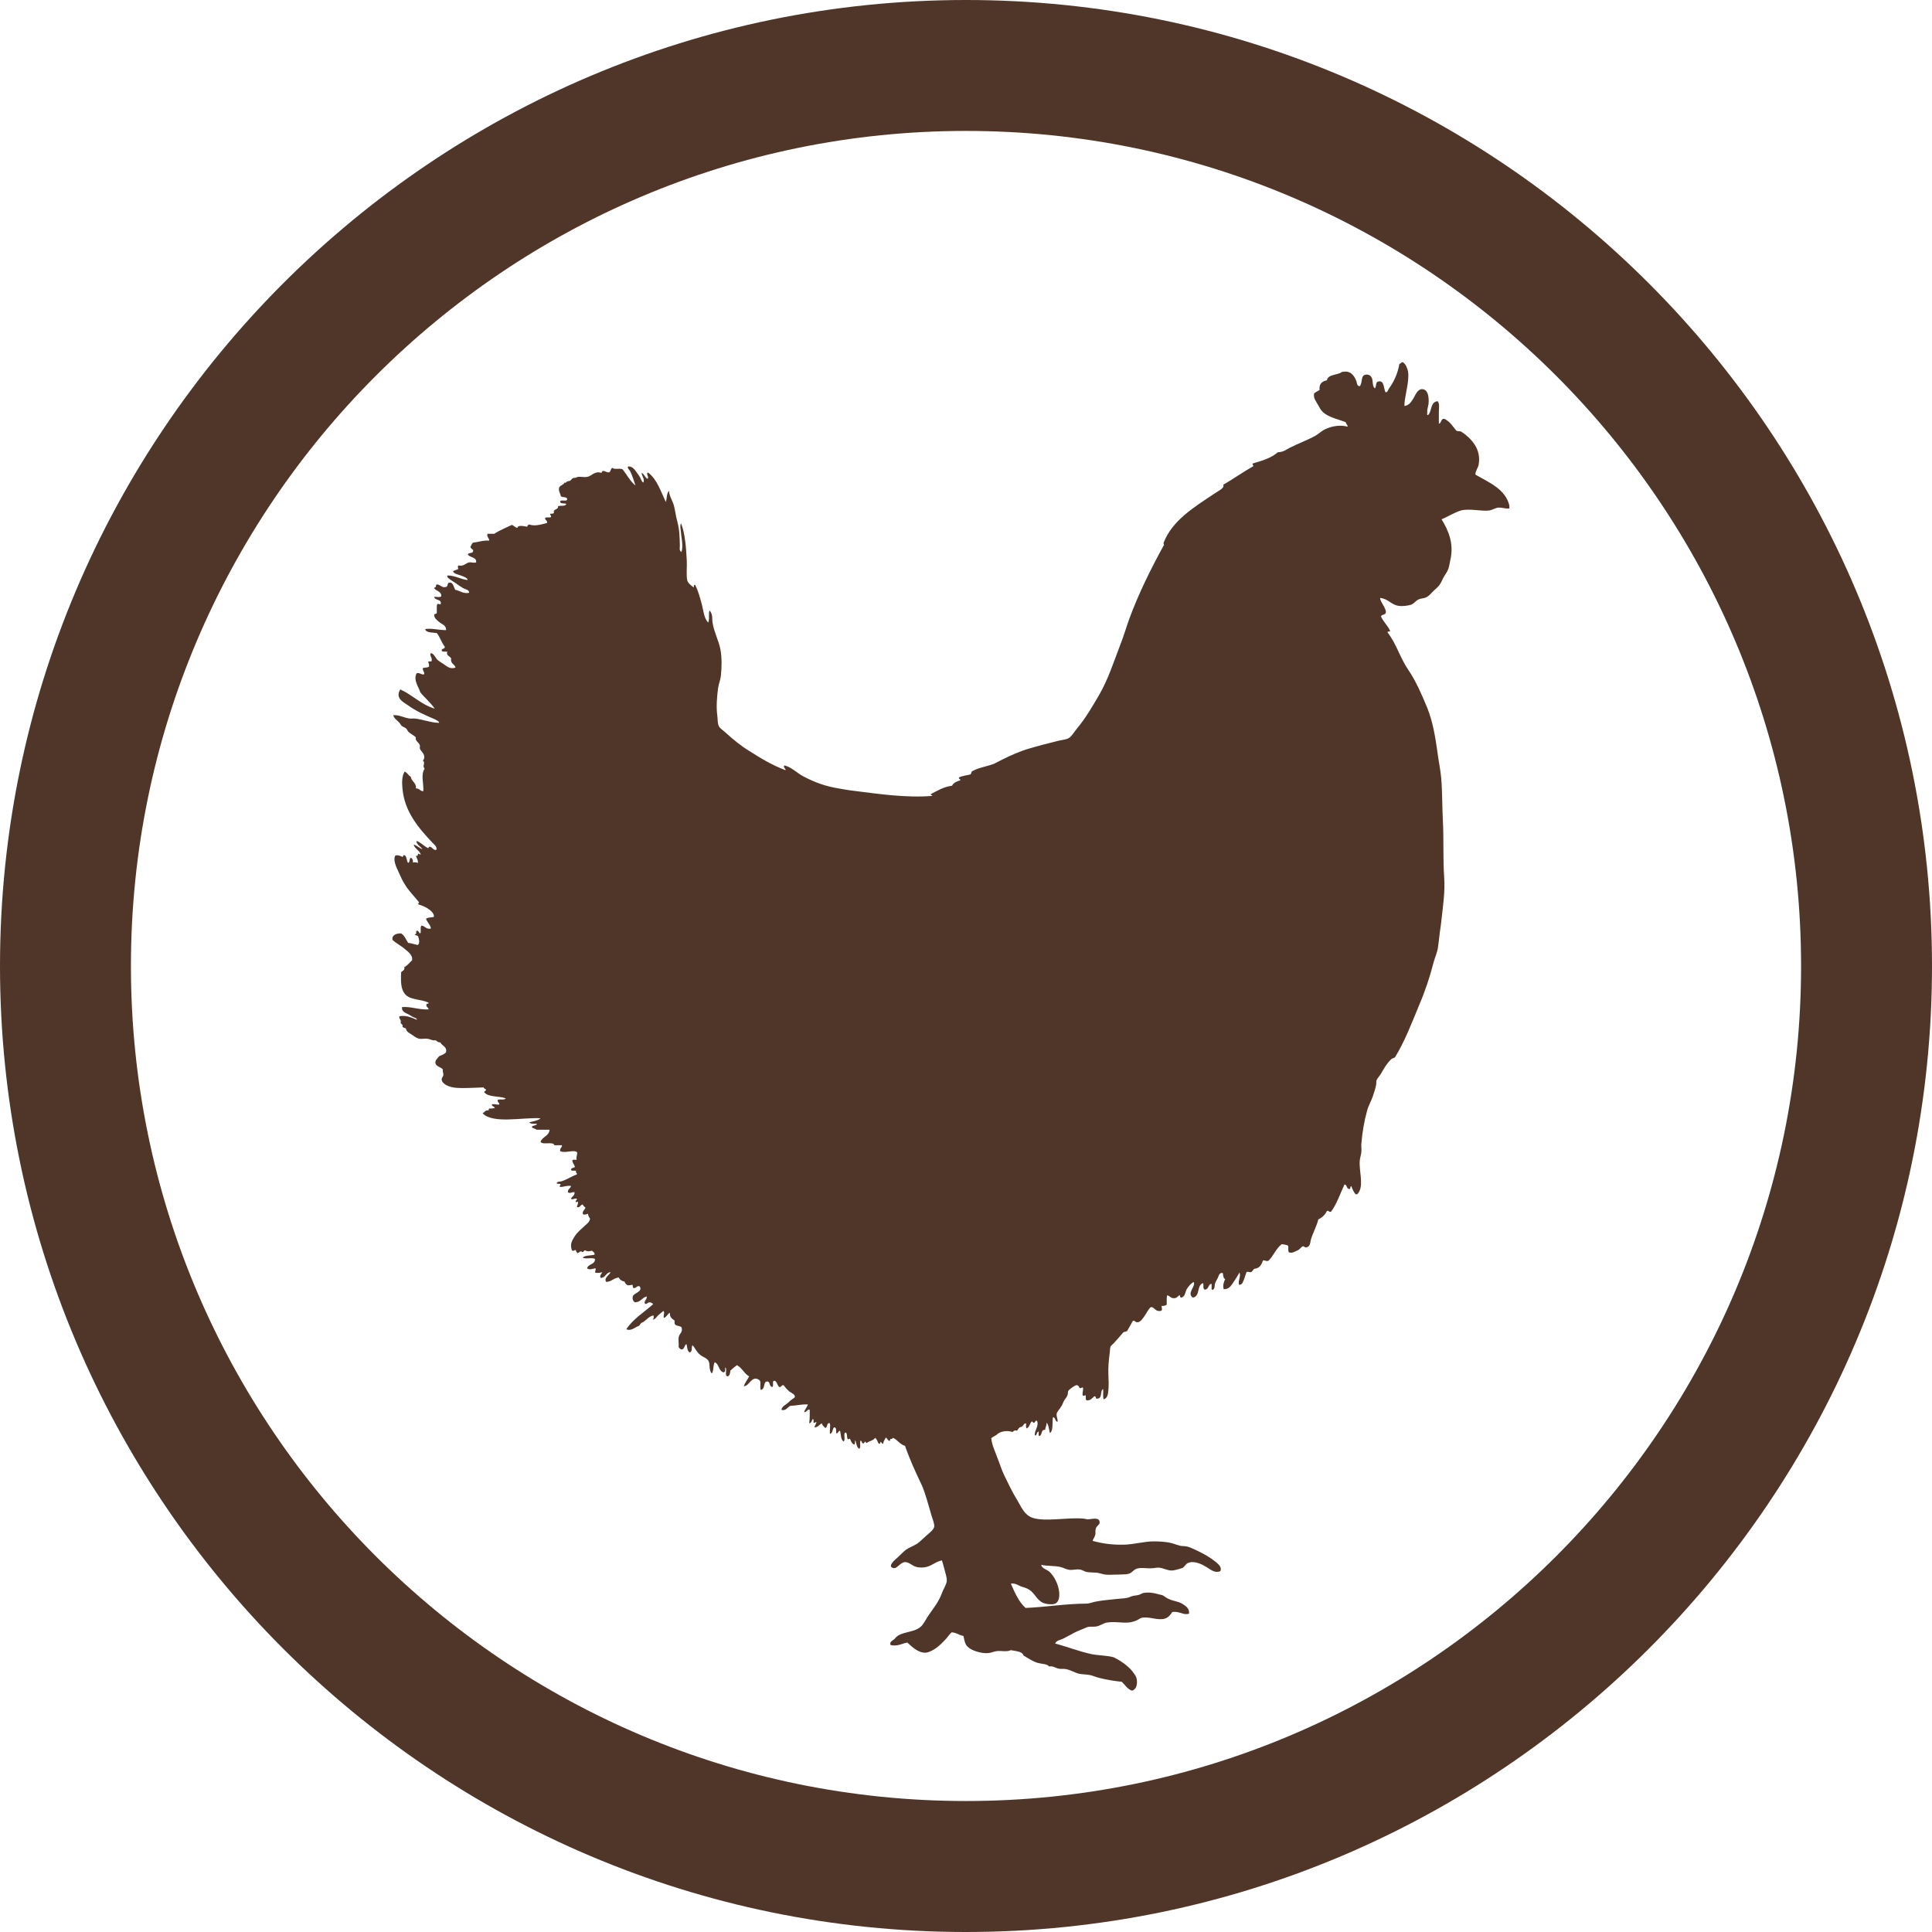 <?xml version="1.0" encoding="UTF-8" standalone="no"?>
<svg width="64px" height="64px" viewBox="0 0 64 64" version="1.1" xmlns="http://www.w3.org/2000/svg" xmlns:xlink="http://www.w3.org/1999/xlink">
    <!-- Generator: Sketch 50.2 (55047) - http://www.bohemiancoding.com/sketch -->
    <title>Group</title>
    <desc>Created with Sketch.</desc>
    <defs></defs>
    <g id="Inside-page-mockups" stroke="none" stroke-width="1" fill="none" fill-rule="evenodd">
        <g id="Product---ingredients" transform="translate(-115, -935)" fill="#503629">
            <g id="Group" transform="translate(115, 935)">
                <path d="M31.999,4.337 C16.747,4.337 4.337,16.748 4.337,32.002 C4.337,47.254 16.747,59.661 31.999,59.661 C47.253,59.661 59.663,47.254 59.663,32.002 C59.663,16.748 47.253,4.337 31.999,4.337 M31.999,64 C14.355,64 0,49.646 0,32.002 C0,14.356 14.355,0 31.999,0 C49.647,0 64,14.356 64,32.002 C64,49.646 49.647,64 31.999,64" id="Fill-1"></path>
                <path d="M46.44,12 L46.483,12 L46.483,12.012 C46.554,12.037 46.63,12.215 46.644,12.309 C46.695,12.669 46.513,13.153 46.524,13.451 C46.693,13.422 46.748,13.31 46.831,13.18 C46.89,13.077 46.959,12.892 47.106,12.892 C47.31,12.892 47.342,13.166 47.322,13.377 C47.312,13.472 47.269,13.551 47.281,13.673 C47.281,13.693 47.255,13.754 47.308,13.749 C47.44,13.621 47.373,13.317 47.623,13.29 C47.697,13.375 47.664,13.515 47.664,13.65 L47.664,14.037 C47.76,14.014 47.719,13.872 47.841,13.872 C48.035,13.959 48.122,14.124 48.245,14.269 C48.285,14.288 48.356,14.282 48.401,14.296 C48.735,14.515 49.082,14.878 48.98,15.402 C48.961,15.499 48.874,15.596 48.874,15.722 C49.34,15.991 49.864,16.199 50,16.745 L50,16.842 L49.994,16.842 C49.906,16.865 49.749,16.805 49.633,16.816 C49.525,16.826 49.438,16.9 49.31,16.913 C49.086,16.94 48.646,16.836 48.385,16.913 C48.141,16.994 47.945,17.126 47.754,17.203 C47.998,17.596 48.169,18.029 48.041,18.567 C48.016,18.685 48.002,18.807 47.953,18.902 C47.917,18.979 47.853,19.062 47.811,19.143 C47.766,19.229 47.731,19.321 47.68,19.383 C47.629,19.457 47.542,19.517 47.464,19.598 C47.391,19.677 47.314,19.759 47.232,19.793 C47.157,19.826 47.061,19.822 46.986,19.859 C46.89,19.908 46.839,20 46.74,20.033 C46.65,20.062 46.462,20.091 46.326,20.068 C46.084,20.033 45.992,19.838 45.719,19.807 C45.703,19.917 45.941,20.174 45.907,20.296 C45.886,20.378 45.792,20.339 45.746,20.418 C45.823,20.6 45.976,20.724 46.049,20.9 C46.047,20.937 45.957,20.902 45.964,20.948 C46.261,21.335 46.377,21.786 46.644,22.178 C46.909,22.569 47.09,22.991 47.281,23.451 C47.464,23.904 47.55,24.426 47.623,24.956 C47.658,25.227 47.717,25.498 47.741,25.767 C47.78,26.213 47.772,26.683 47.796,27.161 C47.831,27.792 47.796,28.438 47.841,29.076 C47.872,29.54 47.803,29.991 47.754,30.436 C47.737,30.591 47.717,30.755 47.693,30.904 C47.672,31.07 47.66,31.229 47.636,31.376 C47.613,31.546 47.538,31.709 47.489,31.879 C47.369,32.355 47.204,32.848 47.014,33.289 C46.76,33.904 46.53,34.506 46.21,35.026 C46.177,35.049 46.122,35.057 46.09,35.084 C45.949,35.216 45.862,35.365 45.746,35.568 C45.705,35.639 45.625,35.719 45.601,35.782 C45.585,35.823 45.597,35.893 45.585,35.939 C45.568,36.049 45.516,36.189 45.475,36.322 C45.422,36.477 45.33,36.628 45.287,36.792 C45.188,37.148 45.125,37.529 45.096,37.901 C45.09,37.991 45.108,38.079 45.096,38.167 C45.086,38.268 45.049,38.359 45.043,38.456 C45.017,38.769 45.173,39.249 45.013,39.491 C44.992,39.52 44.988,39.564 44.911,39.564 C44.843,39.498 44.803,39.392 44.766,39.297 C44.697,39.297 44.77,39.409 44.678,39.382 C44.597,39.365 44.63,39.247 44.538,39.237 C44.391,39.549 44.283,39.885 44.09,40.142 C44.019,40.158 44.006,40.086 43.956,40.117 C43.892,40.245 43.797,40.332 43.67,40.396 C43.624,40.605 43.485,40.848 43.424,41.067 C43.397,41.173 43.412,41.276 43.281,41.322 C43.218,41.334 43.204,41.272 43.153,41.288 C43.114,41.297 43.059,41.382 42.992,41.419 C42.974,41.425 42.943,41.436 42.923,41.448 C42.852,41.479 42.811,41.512 42.705,41.489 C42.648,41.45 42.699,41.317 42.664,41.26 C42.607,41.235 42.532,41.224 42.461,41.214 C42.265,41.357 42.188,41.609 42.013,41.769 C41.925,41.789 41.884,41.729 41.838,41.756 C41.789,41.893 41.73,42.011 41.55,42.032 C41.502,42.059 41.499,42.125 41.432,42.143 C41.373,42.15 41.332,42.108 41.292,42.143 C41.261,42.21 41.239,42.315 41.204,42.394 C41.174,42.464 41.153,42.562 41.047,42.562 C40.998,42.44 41.115,42.293 41.06,42.152 C40.996,42.264 40.931,42.375 40.858,42.479 C40.793,42.568 40.721,42.717 40.538,42.705 C40.495,42.584 40.546,42.452 40.587,42.367 C40.526,42.353 40.542,42.317 40.522,42.27 C40.506,42.22 40.534,42.162 40.467,42.168 C40.388,42.175 40.369,42.268 40.341,42.332 C40.312,42.39 40.271,42.454 40.251,42.514 C40.227,42.585 40.255,42.696 40.166,42.731 C40.098,42.711 40.168,42.566 40.123,42.526 C40.013,42.558 40.047,42.721 39.905,42.721 C39.846,42.69 39.868,42.58 39.862,42.504 C39.63,42.562 39.77,42.945 39.516,42.984 C39.296,42.843 39.626,42.605 39.542,42.466 C39.461,42.506 39.365,42.616 39.312,42.705 C39.257,42.802 39.269,42.939 39.139,42.984 C39.086,42.984 39.09,42.936 39.082,42.899 C38.994,42.947 38.994,43.007 38.88,43.005 C38.77,43.005 38.77,42.928 38.661,42.909 C38.638,43.025 38.656,43.106 38.648,43.226 C38.603,43.243 38.559,43.27 38.479,43.259 C38.475,43.319 38.526,43.4 38.451,43.427 C38.263,43.456 38.265,43.311 38.131,43.297 C38.013,43.355 37.866,43.793 37.683,43.802 C37.593,43.806 37.61,43.734 37.528,43.756 C37.463,43.874 37.4,43.984 37.337,44.092 C37.304,44.116 37.233,44.114 37.208,44.139 C37.1,44.272 37.005,44.373 36.891,44.5 C36.858,44.535 36.805,44.57 36.787,44.609 C36.766,44.669 36.771,44.758 36.758,44.837 C36.73,45.046 36.707,45.297 36.716,45.522 C36.726,45.706 36.732,45.909 36.716,46.052 C36.707,46.158 36.697,46.317 36.561,46.355 C36.526,46.266 36.555,46.123 36.543,46.015 C36.428,46.071 36.532,46.323 36.355,46.33 C36.266,46.355 36.329,46.239 36.255,46.253 C36.174,46.305 36.147,46.396 35.997,46.39 C35.954,46.367 35.972,46.294 35.968,46.22 C35.925,46.22 35.877,46.266 35.862,46.212 C35.852,46.118 35.889,46.061 35.877,45.971 C35.842,45.942 35.826,45.996 35.765,45.98 C35.734,45.942 35.738,45.891 35.667,45.885 C35.61,45.88 35.416,46.029 35.388,46.075 C35.371,46.11 35.378,46.178 35.361,46.22 C35.341,46.282 35.284,46.338 35.247,46.402 C35.213,46.462 35.196,46.531 35.16,46.582 C35.092,46.698 35.013,46.762 35.003,46.835 C34.989,46.932 35.052,47.027 35.031,47.1 C34.942,47.083 34.974,46.957 34.883,46.944 C34.844,47.118 34.905,47.367 34.783,47.475 C34.74,47.356 34.748,47.205 34.667,47.125 C34.677,47.226 34.626,47.274 34.624,47.365 C34.461,47.352 34.543,47.549 34.422,47.572 C34.394,47.543 34.412,47.474 34.408,47.421 C34.333,47.425 34.351,47.578 34.282,47.547 C34.255,47.392 34.425,47.251 34.353,47.065 C34.288,47.05 34.294,47.104 34.268,47.125 C34.219,47.162 34.225,47.087 34.178,47.089 C34.105,47.152 34.113,47.28 34.003,47.319 C33.981,47.276 33.991,47.205 33.989,47.15 C33.893,47.15 33.909,47.249 33.832,47.268 C33.744,47.276 33.736,47.352 33.687,47.392 C33.606,47.371 33.592,47.394 33.539,47.437 C33.359,47.371 33.107,47.417 33.009,47.535 C32.948,47.568 32.889,47.599 32.836,47.644 C32.862,47.882 32.964,48.077 33.036,48.282 C33.115,48.479 33.176,48.682 33.266,48.872 C33.408,49.16 33.535,49.433 33.702,49.702 C33.834,49.92 33.924,50.178 34.203,50.28 C34.636,50.418 35.361,50.259 35.877,50.305 C35.932,50.307 35.993,50.329 36.037,50.329 C36.17,50.327 36.428,50.24 36.428,50.437 C36.428,50.512 36.323,50.545 36.298,50.642 C36.276,50.708 36.3,50.783 36.282,50.845 C36.259,50.934 36.204,50.98 36.198,51.044 C36.532,51.137 36.858,51.176 37.208,51.17 C37.555,51.166 37.889,51.06 38.231,51.06 C38.4,51.06 38.573,51.073 38.722,51.098 C38.858,51.122 38.974,51.176 39.111,51.209 C39.184,51.22 39.259,51.213 39.326,51.232 C39.438,51.255 39.555,51.325 39.675,51.375 C39.919,51.497 40.09,51.592 40.282,51.748 C40.367,51.822 40.487,51.919 40.424,52.048 C40.227,52.127 40.092,51.977 39.933,51.892 C39.797,51.808 39.569,51.706 39.388,51.762 C39.276,51.791 39.245,51.907 39.172,51.94 C39.121,51.961 39.045,51.977 38.997,51.992 C38.944,52.006 38.88,52.023 38.823,52.025 C38.663,52.029 38.549,51.944 38.388,51.93 C38.324,51.924 38.231,51.95 38.115,51.953 C37.948,51.957 37.769,51.913 37.626,51.977 C37.518,52.027 37.496,52.129 37.31,52.149 C37.231,52.155 37.123,52.157 37.021,52.16 C36.87,52.162 36.707,52.172 36.618,52.16 C36.524,52.149 36.428,52.108 36.325,52.097 C36.217,52.087 36.09,52.093 35.997,52.073 C35.917,52.058 35.85,52 35.765,51.992 C35.651,51.977 35.532,52.017 35.416,52.002 C35.312,51.986 35.217,51.926 35.113,51.905 C34.919,51.862 34.689,51.884 34.492,51.837 C34.504,51.95 34.657,51.98 34.758,52.062 C34.905,52.191 35.06,52.468 35.086,52.735 C35.101,52.893 35.084,53.1 34.911,53.135 C34.775,53.16 34.624,53.128 34.553,53.097 C34.343,53.004 34.272,52.766 34.093,52.661 C33.999,52.598 33.893,52.58 33.805,52.545 C33.712,52.507 33.626,52.437 33.486,52.46 C33.618,52.758 33.744,53.062 33.974,53.265 C34.616,53.24 35.317,53.122 35.997,53.122 C36.088,53.122 36.221,53.064 36.325,53.05 C36.565,53.004 36.791,52.994 37.021,52.965 C37.131,52.952 37.251,52.952 37.353,52.928 C37.404,52.917 37.463,52.882 37.528,52.868 C37.591,52.851 37.667,52.851 37.724,52.832 C37.777,52.818 37.821,52.783 37.872,52.77 C38.048,52.735 38.237,52.77 38.361,52.808 C38.416,52.824 38.481,52.832 38.506,52.843 C38.583,52.878 38.644,52.946 38.738,52.977 C38.868,53.037 39.027,53.048 39.155,53.122 C39.284,53.197 39.408,53.29 39.388,53.454 C39.21,53.52 39.076,53.362 38.836,53.4 C38.758,53.509 38.703,53.58 38.593,53.617 C38.361,53.692 38.082,53.543 37.828,53.59 C37.769,53.601 37.713,53.652 37.654,53.677 C37.595,53.702 37.524,53.727 37.467,53.737 C37.213,53.783 36.958,53.704 36.675,53.748 C36.545,53.768 36.443,53.861 36.31,53.88 C36.229,53.894 36.141,53.878 36.05,53.892 C36.003,53.901 35.954,53.93 35.895,53.952 C35.746,54.012 35.6,54.071 35.479,54.145 C35.384,54.195 35.29,54.246 35.204,54.29 C35.101,54.331 34.982,54.354 34.954,54.445 C35.361,54.551 35.746,54.708 36.168,54.797 C36.408,54.843 36.679,54.837 36.903,54.903 C37.119,55.015 37.349,55.166 37.512,55.364 C37.561,55.431 37.62,55.509 37.64,55.565 C37.683,55.692 37.685,55.94 37.512,56 L37.481,56 C37.337,55.942 37.263,55.807 37.162,55.712 C36.911,55.685 36.667,55.646 36.443,55.59 C36.329,55.563 36.229,55.518 36.129,55.493 C36.003,55.464 35.877,55.47 35.752,55.447 C35.593,55.408 35.463,55.319 35.304,55.29 C35.233,55.275 35.147,55.294 35.072,55.277 C34.97,55.255 34.875,55.178 34.758,55.205 C34.675,55.112 34.532,55.128 34.365,55.083 C34.182,55.021 34.042,54.919 33.905,54.841 C33.866,54.7 33.653,54.7 33.486,54.663 C33.349,54.731 33.178,54.675 33.009,54.696 C32.887,54.714 32.81,54.778 32.604,54.76 C32.374,54.739 32.087,54.638 32.001,54.482 C31.958,54.41 31.942,54.315 31.915,54.193 C31.767,54.166 31.689,54.083 31.526,54.073 C31.467,54.122 31.417,54.193 31.351,54.275 C31.227,54.404 31.127,54.524 30.946,54.636 C30.861,54.687 30.748,54.743 30.673,54.747 C30.415,54.762 30.209,54.549 30.054,54.41 C29.889,54.443 29.724,54.547 29.504,54.495 C29.447,54.385 29.582,54.344 29.635,54.29 C29.747,54.139 29.905,54.11 30.142,54.048 C30.319,54.002 30.437,53.961 30.545,53.843 C30.636,53.729 30.691,53.605 30.769,53.495 C30.93,53.263 31.099,53.062 31.203,52.77 C31.26,52.621 31.359,52.476 31.364,52.362 C31.37,52.259 31.319,52.124 31.294,52.015 C31.268,51.907 31.235,51.793 31.203,51.69 C30.899,51.754 30.822,51.967 30.412,51.919 C30.239,51.895 30.154,51.768 30.009,51.748 C29.818,51.727 29.73,51.992 29.577,51.94 C29.388,51.88 29.661,51.656 29.747,51.582 C29.814,51.522 29.94,51.385 30.023,51.329 C30.123,51.261 30.252,51.218 30.384,51.135 C30.476,51.069 30.592,50.953 30.687,50.87 C30.779,50.789 30.928,50.673 30.946,50.582 C30.964,50.487 30.893,50.327 30.859,50.209 C30.769,49.913 30.645,49.425 30.529,49.185 C30.329,48.764 30.135,48.346 29.981,47.897 C29.802,47.841 29.736,47.702 29.59,47.632 C29.555,47.638 29.559,47.677 29.504,47.667 C29.47,47.677 29.506,47.742 29.449,47.729 C29.404,47.7 29.39,47.646 29.343,47.619 C29.315,47.688 29.262,47.735 29.258,47.826 C29.199,47.827 29.213,47.768 29.162,47.764 C29.164,47.798 29.162,47.829 29.113,47.826 C29.064,47.764 29.058,47.669 28.985,47.632 C28.936,47.723 28.789,47.733 28.712,47.8 C28.679,47.795 28.679,47.762 28.655,47.752 C28.628,47.771 28.641,47.822 28.58,47.814 C28.545,47.791 28.547,47.739 28.512,47.717 C28.463,47.779 28.533,47.947 28.464,47.992 C28.362,47.944 28.38,47.785 28.321,47.704 C28.317,47.754 28.339,47.829 28.294,47.855 C28.217,47.818 28.191,47.742 28.16,47.667 C28.134,47.636 28.095,47.717 28.075,47.655 C28.046,47.597 28.077,47.425 27.987,47.462 C27.942,47.533 28.013,47.698 27.944,47.752 C27.85,47.688 27.859,47.533 27.832,47.406 C27.775,47.363 27.763,47.514 27.7,47.475 C27.698,47.385 27.716,47.288 27.629,47.28 C27.572,47.342 27.59,47.47 27.496,47.499 C27.468,47.394 27.529,47.241 27.482,47.139 C27.372,47.141 27.425,47.278 27.339,47.305 C27.299,47.259 27.238,47.222 27.225,47.15 C27.144,47.187 27.079,47.299 26.977,47.28 C26.997,47.224 27.028,47.172 27.05,47.114 C26.995,47.102 26.981,47.154 26.95,47.125 C26.944,47.087 26.967,47.011 26.922,47.007 C26.889,47.062 26.883,47.135 26.806,47.15 C26.826,47.007 26.824,46.853 26.824,46.702 C26.739,46.671 26.734,46.787 26.635,46.777 C26.665,46.686 26.734,46.62 26.761,46.524 C26.533,46.514 26.382,46.564 26.174,46.572 C26.085,46.62 26.024,46.75 25.885,46.702 C25.902,46.588 26.011,46.549 26.097,46.475 C26.13,46.45 26.17,46.402 26.217,46.369 C26.264,46.33 26.327,46.311 26.331,46.268 C26.337,46.185 26.201,46.137 26.142,46.089 C26.056,46.013 26.011,45.959 25.956,45.885 C25.875,45.876 25.897,45.957 25.81,45.945 C25.745,45.891 25.732,45.729 25.637,45.74 C25.568,45.764 25.647,45.924 25.578,45.945 C25.468,45.924 25.525,45.756 25.407,45.764 C25.274,45.773 25.364,46.007 25.203,46.044 C25.158,45.94 25.219,45.816 25.174,45.74 C25.156,45.707 25.073,45.667 25.032,45.667 C24.867,45.667 24.796,45.92 24.641,45.92 C24.68,45.791 24.763,45.704 24.816,45.595 C24.649,45.499 24.582,45.313 24.411,45.222 C24.335,45.278 24.26,45.34 24.193,45.406 C24.185,45.497 24.175,45.576 24.095,45.595 C23.989,45.566 24.105,45.342 24.022,45.295 C24.018,45.359 24.046,45.456 23.963,45.462 C23.794,45.402 23.826,45.187 23.676,45.125 C23.614,45.224 23.651,45.406 23.578,45.499 C23.47,45.371 23.531,45.201 23.474,45.09 C23.429,44.992 23.278,44.949 23.201,44.887 C23.071,44.785 23.04,44.671 22.94,44.56 C22.894,44.622 22.947,44.779 22.849,44.8 C22.757,44.764 22.771,44.618 22.739,44.524 C22.665,44.56 22.684,44.69 22.578,44.705 C22.533,44.69 22.503,44.661 22.48,44.62 C22.494,44.464 22.454,44.369 22.494,44.259 C22.521,44.174 22.623,44.119 22.578,43.97 C22.533,43.914 22.401,43.932 22.362,43.872 C22.336,43.843 22.35,43.783 22.346,43.744 C22.262,43.688 22.177,43.63 22.193,43.487 C22.101,43.527 22.089,43.63 21.989,43.657 C21.969,43.566 22.032,43.479 21.975,43.427 C21.916,43.475 21.855,43.524 21.8,43.574 C21.749,43.622 21.716,43.698 21.627,43.715 C21.649,43.686 21.676,43.611 21.639,43.574 C21.458,43.62 21.401,43.767 21.238,43.827 C21.213,43.86 21.193,43.897 21.165,43.922 C21.038,43.957 20.914,44.108 20.747,44.032 C20.973,43.69 21.332,43.473 21.639,43.201 C21.608,43.168 21.566,43.143 21.527,43.141 C21.444,43.137 21.427,43.216 21.366,43.189 C21.315,43.094 21.439,43.056 21.423,42.947 C21.266,42.982 21.23,43.135 21.038,43.141 C20.955,43.106 20.947,42.997 20.961,42.947 C20.995,42.823 21.301,42.798 21.193,42.616 C21.099,42.568 21.087,42.684 20.977,42.669 C20.967,42.64 20.953,42.605 20.961,42.562 C20.9,42.562 20.863,42.582 20.792,42.576 C20.735,42.551 20.708,42.506 20.688,42.454 C20.594,42.438 20.531,42.392 20.501,42.32 C20.323,42.332 20.268,42.456 20.081,42.466 C19.991,42.334 20.185,42.243 20.226,42.143 C20.059,42.154 20.071,42.33 19.898,42.332 C19.851,42.261 19.932,42.191 19.953,42.143 C19.896,42.16 19.776,42.183 19.71,42.152 C19.712,42.09 19.753,42.075 19.723,42.009 C19.662,42.028 19.493,42.083 19.45,42.009 C19.484,41.866 19.717,41.895 19.71,41.707 C19.629,41.642 19.383,41.723 19.303,41.659 C19.38,41.58 19.566,41.597 19.696,41.562 C19.704,41.489 19.649,41.469 19.605,41.431 C19.503,41.46 19.464,41.46 19.378,41.419 C19.336,41.425 19.338,41.479 19.289,41.477 C19.216,41.413 19.203,41.498 19.13,41.512 C19.108,41.483 19.079,41.458 19.073,41.406 C19.028,41.409 18.989,41.46 18.945,41.419 C18.879,41.22 18.934,41.119 19.032,40.963 C19.128,40.814 19.226,40.742 19.364,40.611 C19.454,40.531 19.523,40.487 19.548,40.371 C19.517,40.324 19.482,40.282 19.478,40.206 C19.438,40.218 19.33,40.266 19.303,40.206 C19.297,40.102 19.38,40.079 19.393,39.997 C19.348,39.974 19.321,39.939 19.303,39.899 C19.222,39.908 19.209,40.024 19.114,39.984 C19.11,39.92 19.159,39.899 19.144,39.819 C19.138,39.775 19.083,39.858 19.073,39.806 C19.061,39.756 19.138,39.744 19.101,39.707 C19.022,39.688 18.949,39.763 18.916,39.707 C18.947,39.628 19.047,39.61 19.032,39.491 C18.953,39.479 18.863,39.556 18.812,39.491 C18.808,39.38 18.902,39.367 18.916,39.286 C18.759,39.266 18.686,39.32 18.556,39.32 C18.511,39.284 18.578,39.272 18.568,39.228 C18.546,39.198 18.442,39.235 18.44,39.191 C18.474,39.127 18.552,39.152 18.611,39.129 C18.786,39.073 18.947,38.961 19.114,38.899 C19.112,38.839 19.051,38.846 19.089,38.781 C19.032,38.773 18.932,38.8 18.916,38.754 C18.912,38.686 19,38.692 19.046,38.661 C19.026,38.568 18.957,38.529 18.961,38.432 C18.987,38.409 19.053,38.421 19.101,38.419 C19.079,38.316 19.136,38.231 19.114,38.167 C18.996,38.073 18.71,38.218 18.556,38.131 C18.533,38.036 18.641,37.997 18.611,37.937 L18.366,37.937 C18.324,37.798 17.967,37.943 17.906,37.823 C17.963,37.653 18.193,37.634 18.205,37.423 L17.776,37.423 C17.727,37.384 17.649,37.38 17.617,37.336 C17.639,37.27 17.77,37.297 17.788,37.227 C17.684,37.224 17.568,37.237 17.533,37.179 C17.664,37.142 17.823,37.125 17.906,37.044 C17.315,37.007 16.328,37.241 15.986,36.877 C16.059,36.852 16.061,36.765 16.191,36.783 C16.187,36.754 16.187,36.721 16.218,36.721 C16.289,36.73 16.326,36.711 16.391,36.709 C16.385,36.647 16.258,36.641 16.303,36.577 C16.397,36.568 16.446,36.599 16.533,36.591 C16.574,36.537 16.46,36.521 16.491,36.434 C16.556,36.398 16.725,36.454 16.751,36.384 C16.54,36.301 16.165,36.353 16.043,36.181 C16.039,36.133 16.108,36.142 16.102,36.094 C16.067,36.076 16.036,36.053 16.016,36.022 C15.784,36.026 15.413,36.057 15.12,36.036 C14.876,36.02 14.639,35.908 14.631,35.759 C14.627,35.701 14.678,35.672 14.686,35.614 C14.696,35.554 14.654,35.514 14.672,35.428 C14.617,35.353 14.45,35.33 14.426,35.229 C14.405,35.129 14.476,35.078 14.546,34.989 C14.631,34.951 14.725,34.924 14.776,34.856 C14.815,34.664 14.641,34.653 14.588,34.531 C14.497,34.533 14.476,34.485 14.426,34.459 C14.336,34.483 14.248,34.421 14.169,34.411 C14.077,34.398 13.975,34.423 13.896,34.411 C13.821,34.399 13.751,34.351 13.678,34.299 C13.578,34.225 13.462,34.194 13.448,34.071 C13.411,34.049 13.356,34.047 13.332,34.013 C13.36,33.933 13.283,33.931 13.271,33.879 C13.301,33.765 13.208,33.761 13.23,33.664 C13.464,33.622 13.654,33.719 13.811,33.782 C13.808,33.724 13.723,33.711 13.678,33.688 C13.631,33.661 13.582,33.63 13.532,33.602 C13.442,33.554 13.295,33.517 13.318,33.361 C13.617,33.336 13.872,33.455 14.197,33.438 C14.197,33.361 14.104,33.368 14.128,33.278 C14.116,33.229 14.21,33.27 14.197,33.216 C13.943,33.088 13.564,33.134 13.405,32.916 C13.275,32.753 13.275,32.492 13.287,32.21 C13.328,32.156 13.417,32.144 13.393,32.038 C13.499,31.983 13.562,31.894 13.652,31.807 C13.676,31.618 13.491,31.51 13.35,31.388 C13.212,31.287 13.077,31.21 13,31.134 L13,31.061 C13.035,30.958 13.139,30.92 13.287,30.92 C13.403,30.989 13.448,31.125 13.519,31.233 C13.635,31.248 13.727,31.281 13.839,31.305 C13.914,31.258 13.882,31.103 13.853,31.024 C13.839,30.983 13.758,30.991 13.737,30.952 C13.821,30.941 13.768,30.875 13.796,30.833 C13.884,30.821 13.861,30.906 13.923,30.92 C13.963,30.854 13.904,30.707 13.965,30.664 C14.096,30.674 14.096,30.79 14.273,30.761 C14.275,30.657 14.147,30.546 14.112,30.436 C14.169,30.392 14.279,30.39 14.371,30.376 C14.391,30.293 14.316,30.21 14.257,30.159 C14.134,30.057 14.01,30.005 13.853,29.956 C13.851,29.918 13.902,29.9 13.866,29.871 C13.727,29.693 13.529,29.506 13.393,29.268 C13.324,29.161 13.265,29.022 13.202,28.883 C13.12,28.711 13.012,28.482 13.098,28.341 C13.179,28.314 13.281,28.357 13.332,28.39 C13.36,28.368 13.348,28.318 13.405,28.33 C13.483,28.378 13.462,28.513 13.519,28.585 C13.587,28.56 13.552,28.449 13.607,28.413 C13.664,28.438 13.684,28.49 13.678,28.571 C13.719,28.567 13.792,28.548 13.839,28.595 C13.861,28.477 13.79,28.43 13.778,28.341 C13.851,28.382 13.831,28.312 13.853,28.281 C13.896,28.272 13.923,28.331 13.937,28.304 C13.896,28.169 13.715,28.094 13.707,27.979 C13.823,28.007 13.914,28.117 13.992,28.126 C13.929,28.041 13.786,27.964 13.796,27.856 C13.951,27.908 14.028,28.022 14.169,28.09 C14.197,28.123 14.191,28.028 14.257,28.053 C14.324,28.078 14.369,28.179 14.456,28.15 C14.485,28.049 14.387,27.979 14.328,27.918 C13.882,27.446 13.401,26.902 13.332,26.124 C13.312,25.914 13.312,25.703 13.405,25.558 C13.491,25.598 13.523,25.685 13.607,25.73 C13.631,25.892 13.798,25.929 13.778,26.115 C13.9,26.115 13.91,26.21 14.022,26.21 C14.043,25.964 13.929,25.664 14.067,25.461 C13.971,25.36 14.114,25.275 14.008,25.2 C14.051,25.148 14.059,25.097 14.053,25.055 C14.041,24.946 13.943,24.885 13.91,24.801 C13.896,24.767 13.919,24.726 13.91,24.693 C13.884,24.594 13.733,24.534 13.778,24.426 C13.705,24.358 13.613,24.314 13.532,24.246 C13.499,24.207 13.483,24.157 13.448,24.126 C13.407,24.091 13.344,24.082 13.305,24.043 C13.279,24.022 13.265,23.985 13.244,23.958 C13.173,23.871 13.047,23.799 13.028,23.693 C13.208,23.672 13.375,23.776 13.562,23.801 C13.615,23.809 13.674,23.799 13.719,23.801 C13.994,23.825 14.267,23.941 14.546,23.946 C14.544,23.886 14.454,23.857 14.401,23.825 C14.085,23.691 13.786,23.561 13.519,23.366 C13.334,23.242 13.092,23.126 13.259,22.838 C13.668,23.022 13.935,23.331 14.401,23.476 C14.265,23.273 14.077,23.124 13.923,22.935 C13.874,22.757 13.688,22.55 13.796,22.308 C13.892,22.26 13.965,22.37 14.053,22.335 C14.063,22.24 13.992,22.221 14.008,22.128 C14.079,22.111 14.173,22.12 14.212,22.08 C14.224,22.004 14.191,21.969 14.183,21.911 C14.232,21.908 14.31,21.927 14.301,21.877 C14.32,21.772 14.216,21.714 14.273,21.633 C14.379,21.66 14.411,21.768 14.483,21.85 C14.534,21.898 14.605,21.939 14.672,21.983 C14.806,22.072 14.902,22.178 15.09,22.115 C15.065,21.999 14.91,21.985 14.945,21.807 C14.896,21.732 14.766,21.708 14.819,21.588 C14.751,21.581 14.641,21.602 14.631,21.55 C14.619,21.47 14.751,21.511 14.733,21.42 C14.625,21.287 14.58,21.109 14.47,20.971 C14.322,20.946 14.11,20.969 14.085,20.838 C14.316,20.803 14.538,20.877 14.776,20.873 C14.784,20.703 14.637,20.687 14.529,20.588 C14.46,20.528 14.385,20.478 14.385,20.37 C14.383,20.318 14.474,20.349 14.47,20.296 C14.474,20.194 14.46,20.084 14.483,20.01 C14.538,19.987 14.601,20.051 14.601,19.996 C14.627,19.836 14.395,19.9 14.385,19.768 C14.472,19.77 14.554,19.797 14.615,19.757 C14.635,19.586 14.45,19.586 14.385,19.488 C14.383,19.455 14.424,19.457 14.44,19.439 C14.442,19.399 14.44,19.36 14.483,19.36 C14.597,19.374 14.648,19.492 14.792,19.439 C14.851,19.381 14.81,19.312 14.89,19.298 C15.006,19.279 15.035,19.455 15.079,19.538 C15.236,19.565 15.348,19.679 15.54,19.637 C15.546,19.534 15.417,19.526 15.35,19.488 C15.259,19.436 15.157,19.362 15.065,19.298 C15.022,19.269 14.963,19.236 14.918,19.201 C14.876,19.171 14.8,19.128 14.819,19.064 C15.049,19.054 15.291,19.203 15.497,19.213 C15.47,19.128 15.358,19.103 15.265,19.064 C15.173,19.027 15.039,19.014 15.006,18.925 C15.049,18.89 15.126,18.882 15.179,18.851 C15.179,18.803 15.144,18.762 15.193,18.731 C15.36,18.774 15.426,18.65 15.54,18.631 C15.611,18.617 15.682,18.656 15.772,18.631 C15.796,18.437 15.546,18.482 15.497,18.36 C15.55,18.294 15.647,18.341 15.67,18.267 C15.7,18.192 15.603,18.199 15.582,18.118 C15.609,18.07 15.627,18.01 15.67,17.975 C15.853,17.96 15.982,17.894 16.204,17.909 C16.21,17.815 16.118,17.803 16.148,17.683 L16.373,17.683 C16.544,17.569 16.757,17.484 16.953,17.389 C17.028,17.41 17.057,17.474 17.142,17.486 C17.146,17.377 17.383,17.435 17.458,17.449 C17.482,17.428 17.48,17.379 17.533,17.375 C17.725,17.445 17.957,17.366 18.122,17.323 C18.148,17.232 18.022,17.221 18.065,17.155 C18.1,17.122 18.21,17.159 18.252,17.128 C18.271,17.07 18.195,17.052 18.236,17.016 C18.293,17.021 18.328,17.012 18.352,16.992 C18.309,16.842 18.509,16.898 18.484,16.77 C18.562,16.735 18.745,16.787 18.757,16.691 C18.692,16.662 18.556,16.698 18.556,16.619 C18.562,16.53 18.78,16.633 18.786,16.542 C18.796,16.445 18.633,16.488 18.582,16.441 C18.558,16.339 18.484,16.238 18.527,16.145 C18.56,16.07 18.674,16.064 18.698,15.987 C18.753,16.008 18.753,15.965 18.786,15.95 C18.812,15.936 18.865,15.938 18.884,15.925 C18.928,15.898 18.934,15.859 18.989,15.836 C19.004,15.828 19.044,15.834 19.073,15.824 C19.101,15.814 19.122,15.801 19.144,15.797 C19.24,15.785 19.344,15.816 19.45,15.797 C19.594,15.776 19.696,15.594 19.912,15.662 C19.957,15.658 19.928,15.596 19.983,15.602 C20.057,15.602 20.087,15.65 20.169,15.65 C20.242,15.627 20.216,15.528 20.285,15.499 C20.37,15.565 20.503,15.503 20.617,15.542 C20.765,15.716 20.867,15.938 21.052,16.083 C20.995,15.921 20.947,15.751 20.877,15.613 C20.851,15.559 20.769,15.513 20.808,15.449 C20.977,15.449 21.038,15.584 21.108,15.673 C21.146,15.724 21.177,15.766 21.209,15.824 C21.238,15.876 21.252,15.95 21.311,15.987 C21.37,15.857 21.252,15.78 21.256,15.662 C21.346,15.706 21.36,15.818 21.452,15.861 C21.515,15.797 21.384,15.693 21.464,15.65 C21.775,15.882 21.885,16.283 22.059,16.631 C22.093,16.503 22.079,16.344 22.162,16.257 C22.167,16.424 22.27,16.569 22.319,16.729 C22.368,16.894 22.382,17.089 22.437,17.275 C22.509,17.548 22.515,17.791 22.521,18.083 C22.523,18.14 22.488,18.252 22.578,18.283 C22.639,18.07 22.566,17.786 22.551,17.577 C22.543,17.497 22.519,17.403 22.562,17.337 C22.69,17.664 22.729,18.12 22.751,18.581 C22.761,18.757 22.727,19.07 22.767,19.227 C22.788,19.316 22.902,19.401 22.983,19.463 C22.983,19.422 22.977,19.372 23.026,19.374 C23.124,19.555 23.181,19.774 23.242,19.996 C23.305,20.219 23.311,20.463 23.458,20.623 C23.513,20.536 23.464,20.352 23.502,20.219 C23.623,20.354 23.582,20.494 23.606,20.639 C23.657,20.946 23.81,21.227 23.865,21.513 C23.916,21.795 23.91,22.103 23.879,22.393 C23.863,22.523 23.808,22.662 23.788,22.792 C23.751,23.064 23.722,23.412 23.759,23.683 C23.779,23.803 23.761,23.964 23.82,24.068 C23.861,24.14 23.965,24.198 24.052,24.283 C24.289,24.5 24.557,24.716 24.816,24.873 C25.203,25.122 25.566,25.341 26.012,25.511 C26.075,25.5 25.914,25.413 25.987,25.355 C26.231,25.415 26.401,25.614 26.635,25.73 C26.995,25.917 27.339,26.049 27.816,26.124 C27.967,26.151 28.132,26.181 28.294,26.198 C29.083,26.297 30.007,26.436 30.873,26.366 C30.911,26.351 30.824,26.337 30.832,26.306 C31.054,26.196 31.241,26.068 31.539,26.028 C31.581,25.929 31.693,25.888 31.812,25.848 C31.818,25.79 31.746,25.819 31.769,25.753 C31.869,25.703 32.017,25.685 32.141,25.656 C32.182,25.635 32.168,25.573 32.203,25.548 C32.433,25.42 32.697,25.393 32.938,25.297 C33.017,25.262 33.107,25.206 33.198,25.163 C33.469,25.028 33.787,24.886 34.078,24.801 C34.376,24.712 34.756,24.614 35.072,24.536 C35.2,24.509 35.331,24.496 35.402,24.451 C35.494,24.401 35.585,24.246 35.681,24.126 C35.966,23.79 36.196,23.383 36.402,23.035 C36.716,22.494 36.891,21.929 37.107,21.37 C37.221,21.084 37.306,20.788 37.408,20.503 C37.722,19.65 38.125,18.842 38.548,18.07 C38.579,18.058 38.532,18.016 38.548,17.975 C38.838,17.23 39.567,16.795 40.237,16.346 C40.379,16.248 40.571,16.17 40.522,16.058 C40.858,15.863 41.167,15.642 41.508,15.449 C41.55,15.418 41.455,15.391 41.508,15.35 C41.819,15.261 42.125,15.165 42.328,14.981 C42.524,14.975 42.587,14.901 42.732,14.83 C42.998,14.695 43.316,14.575 43.558,14.445 C43.675,14.381 43.78,14.269 43.915,14.211 C44.123,14.112 44.412,14.068 44.636,14.134 C44.662,14.089 44.583,14.045 44.581,13.987 C44.324,13.884 43.978,13.82 43.797,13.625 C43.75,13.575 43.699,13.482 43.656,13.404 C43.591,13.284 43.507,13.195 43.528,13.043 C43.569,12.985 43.654,12.963 43.713,12.917 C43.691,12.722 43.789,12.629 43.956,12.598 C43.99,12.391 44.31,12.433 44.45,12.323 C44.738,12.259 44.85,12.433 44.925,12.607 C44.955,12.671 44.937,12.789 45.043,12.795 C45.155,12.671 45.049,12.412 45.273,12.408 C45.377,12.408 45.42,12.468 45.448,12.53 C45.489,12.636 45.452,12.795 45.546,12.867 C45.609,12.783 45.55,12.648 45.676,12.633 C45.856,12.611 45.831,12.855 45.896,12.994 C45.972,13 45.98,12.919 46.006,12.878 C46.167,12.662 46.302,12.377 46.355,12.06 C46.391,12.043 46.41,12.019 46.44,12" id="Fill-3"></path>
            </g>
        </g>
    </g>
</svg>